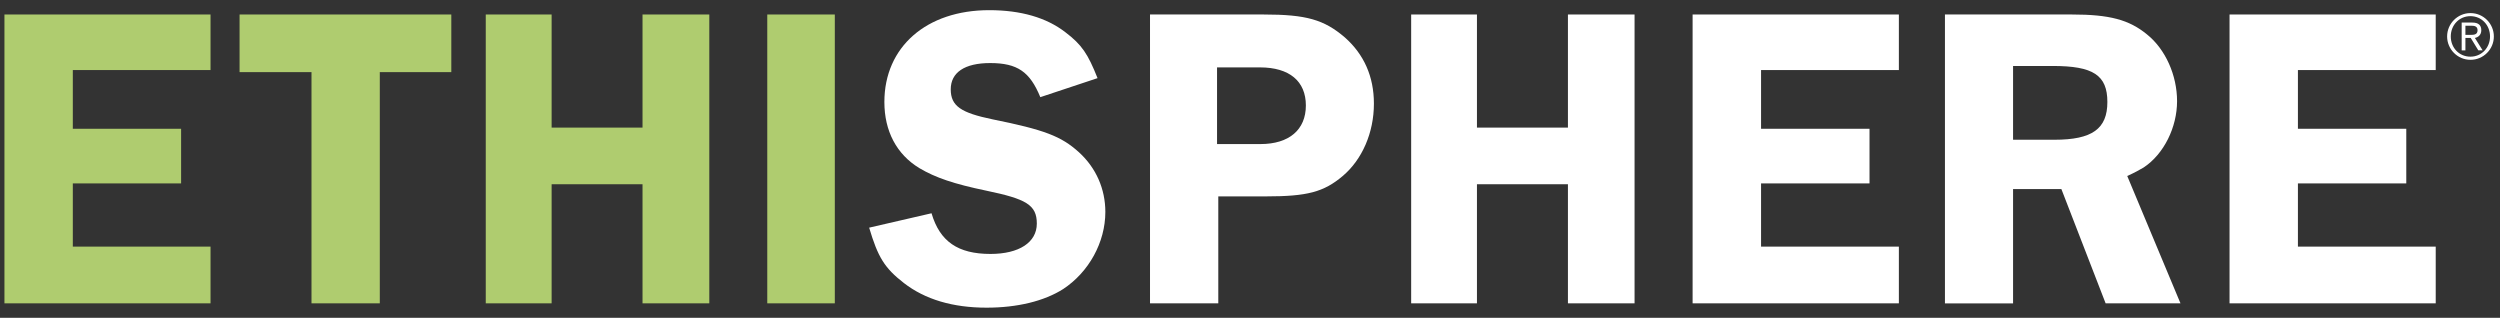 <?xml version="1.0" encoding="UTF-8"?> <svg xmlns="http://www.w3.org/2000/svg" width="236" height="30" viewBox="0 0 236 30" fill="none"><rect x="0" y="0" width="236" height="30" fill="#333333" stroke="none"/><path d="M19.875 6.613H6.874V12.156H17.096V17.314H6.874V23.281H19.875V28.635H0.42V1.368H19.875V6.613Z" fill="#AFCC6F"></path><path d="M42.604 1.368V6.809H35.852V28.635H29.406V6.809H22.615V1.368H42.604Z" fill="#AFCC6F"></path><path d="M66.958 1.368V28.635H60.654V17.392H52.073V28.635H45.855V1.368H52.073V12.046H60.654V1.368H66.958Z" fill="#AFCC6F"></path><path d="M78.806 1.368H72.43V28.635H78.806V1.368Z" fill="#AFCC6F"></path><path d="M103.615 7.374L98.206 9.172C97.224 6.778 96.047 5.953 93.472 5.953C91.053 5.953 89.75 6.848 89.75 8.434C89.75 10.02 90.731 10.648 93.676 11.261C98.583 12.25 100.176 12.854 101.849 14.37C103.474 15.846 104.345 17.848 104.345 20.007C104.345 22.88 102.783 25.691 100.365 27.285C98.575 28.423 96.039 29.044 93.134 29.044C89.939 29.044 87.324 28.266 85.33 26.72C83.485 25.291 82.873 24.262 82.048 21.491L87.936 20.132C88.722 22.802 90.433 23.972 93.503 23.972C96.204 23.972 97.876 22.88 97.876 21.106C97.876 19.332 96.855 18.782 93.134 18.005C90.033 17.361 88.313 16.772 86.798 15.877C84.631 14.566 83.485 12.368 83.485 9.628C83.485 4.43 87.458 0.96 93.377 0.96C96.369 0.96 98.779 1.659 100.569 3.041C102.139 4.234 102.697 5.09 103.607 7.374" fill="white"></path><path d="M114.889 13.6H118.988C121.689 13.6 123.274 12.25 123.274 9.957C123.274 7.665 121.72 6.362 118.941 6.362H114.889V13.6ZM115.007 18.539V28.635H108.561V1.368H119.278C123.329 1.368 124.994 1.855 126.957 3.535C128.755 5.129 129.697 7.217 129.697 9.785C129.697 12.525 128.59 15.061 126.753 16.615C124.962 18.13 123.4 18.539 119.522 18.539H115.007Z" fill="white"></path><path d="M154.302 1.368V28.635H148.013V17.392H139.424V28.635H133.214V1.368H139.424V12.046H148.013V1.368H154.302Z" fill="white"></path><path d="M179.253 6.613H166.244V12.156H176.482V17.314H166.244V23.281H179.253V28.635H159.782V1.368H179.253V6.613Z" fill="white"></path><path d="M190.033 13.192H193.942C197.499 13.192 198.936 12.164 198.936 9.628C198.936 7.092 197.593 6.228 193.785 6.228H190.033V13.192ZM190.033 17.856V28.643H183.603V1.368H195.583C199.132 1.368 200.985 1.855 202.689 3.26C204.408 4.642 205.515 7.092 205.515 9.549C205.515 12.007 204.282 14.535 202.367 15.806C202.029 16.011 201.519 16.293 200.812 16.615L205.837 28.635H198.771L194.594 17.848H190.025L190.033 17.856Z" fill="white"></path><path d="M229.932 6.613H216.923V12.156H227.153V17.314H216.923V23.281H229.932V28.635H210.469V1.368H229.932V6.613Z" fill="white"></path><path d="M235.42 3.441C235.42 4.658 234.431 5.647 233.214 5.647C231.997 5.647 231.008 4.65 231.008 3.441C231.008 2.232 231.997 1.235 233.214 1.235C234.431 1.235 235.42 2.232 235.42 3.441ZM235.059 3.441C235.059 2.373 234.266 1.525 233.206 1.525C232.146 1.525 231.353 2.373 231.353 3.441C231.353 4.509 232.146 5.349 233.206 5.349C234.266 5.349 235.059 4.501 235.059 3.441ZM232.743 4.76H232.382V2.13H233.387C233.975 2.13 234.234 2.389 234.234 2.852C234.234 3.315 233.928 3.519 233.63 3.582L234.36 4.752H233.952L233.237 3.582H232.735V4.752L232.743 4.76ZM233.151 3.292C233.496 3.292 233.881 3.307 233.881 2.852C233.881 2.483 233.583 2.428 233.308 2.428H232.735V3.292H233.151Z" fill="white"></path></svg> 